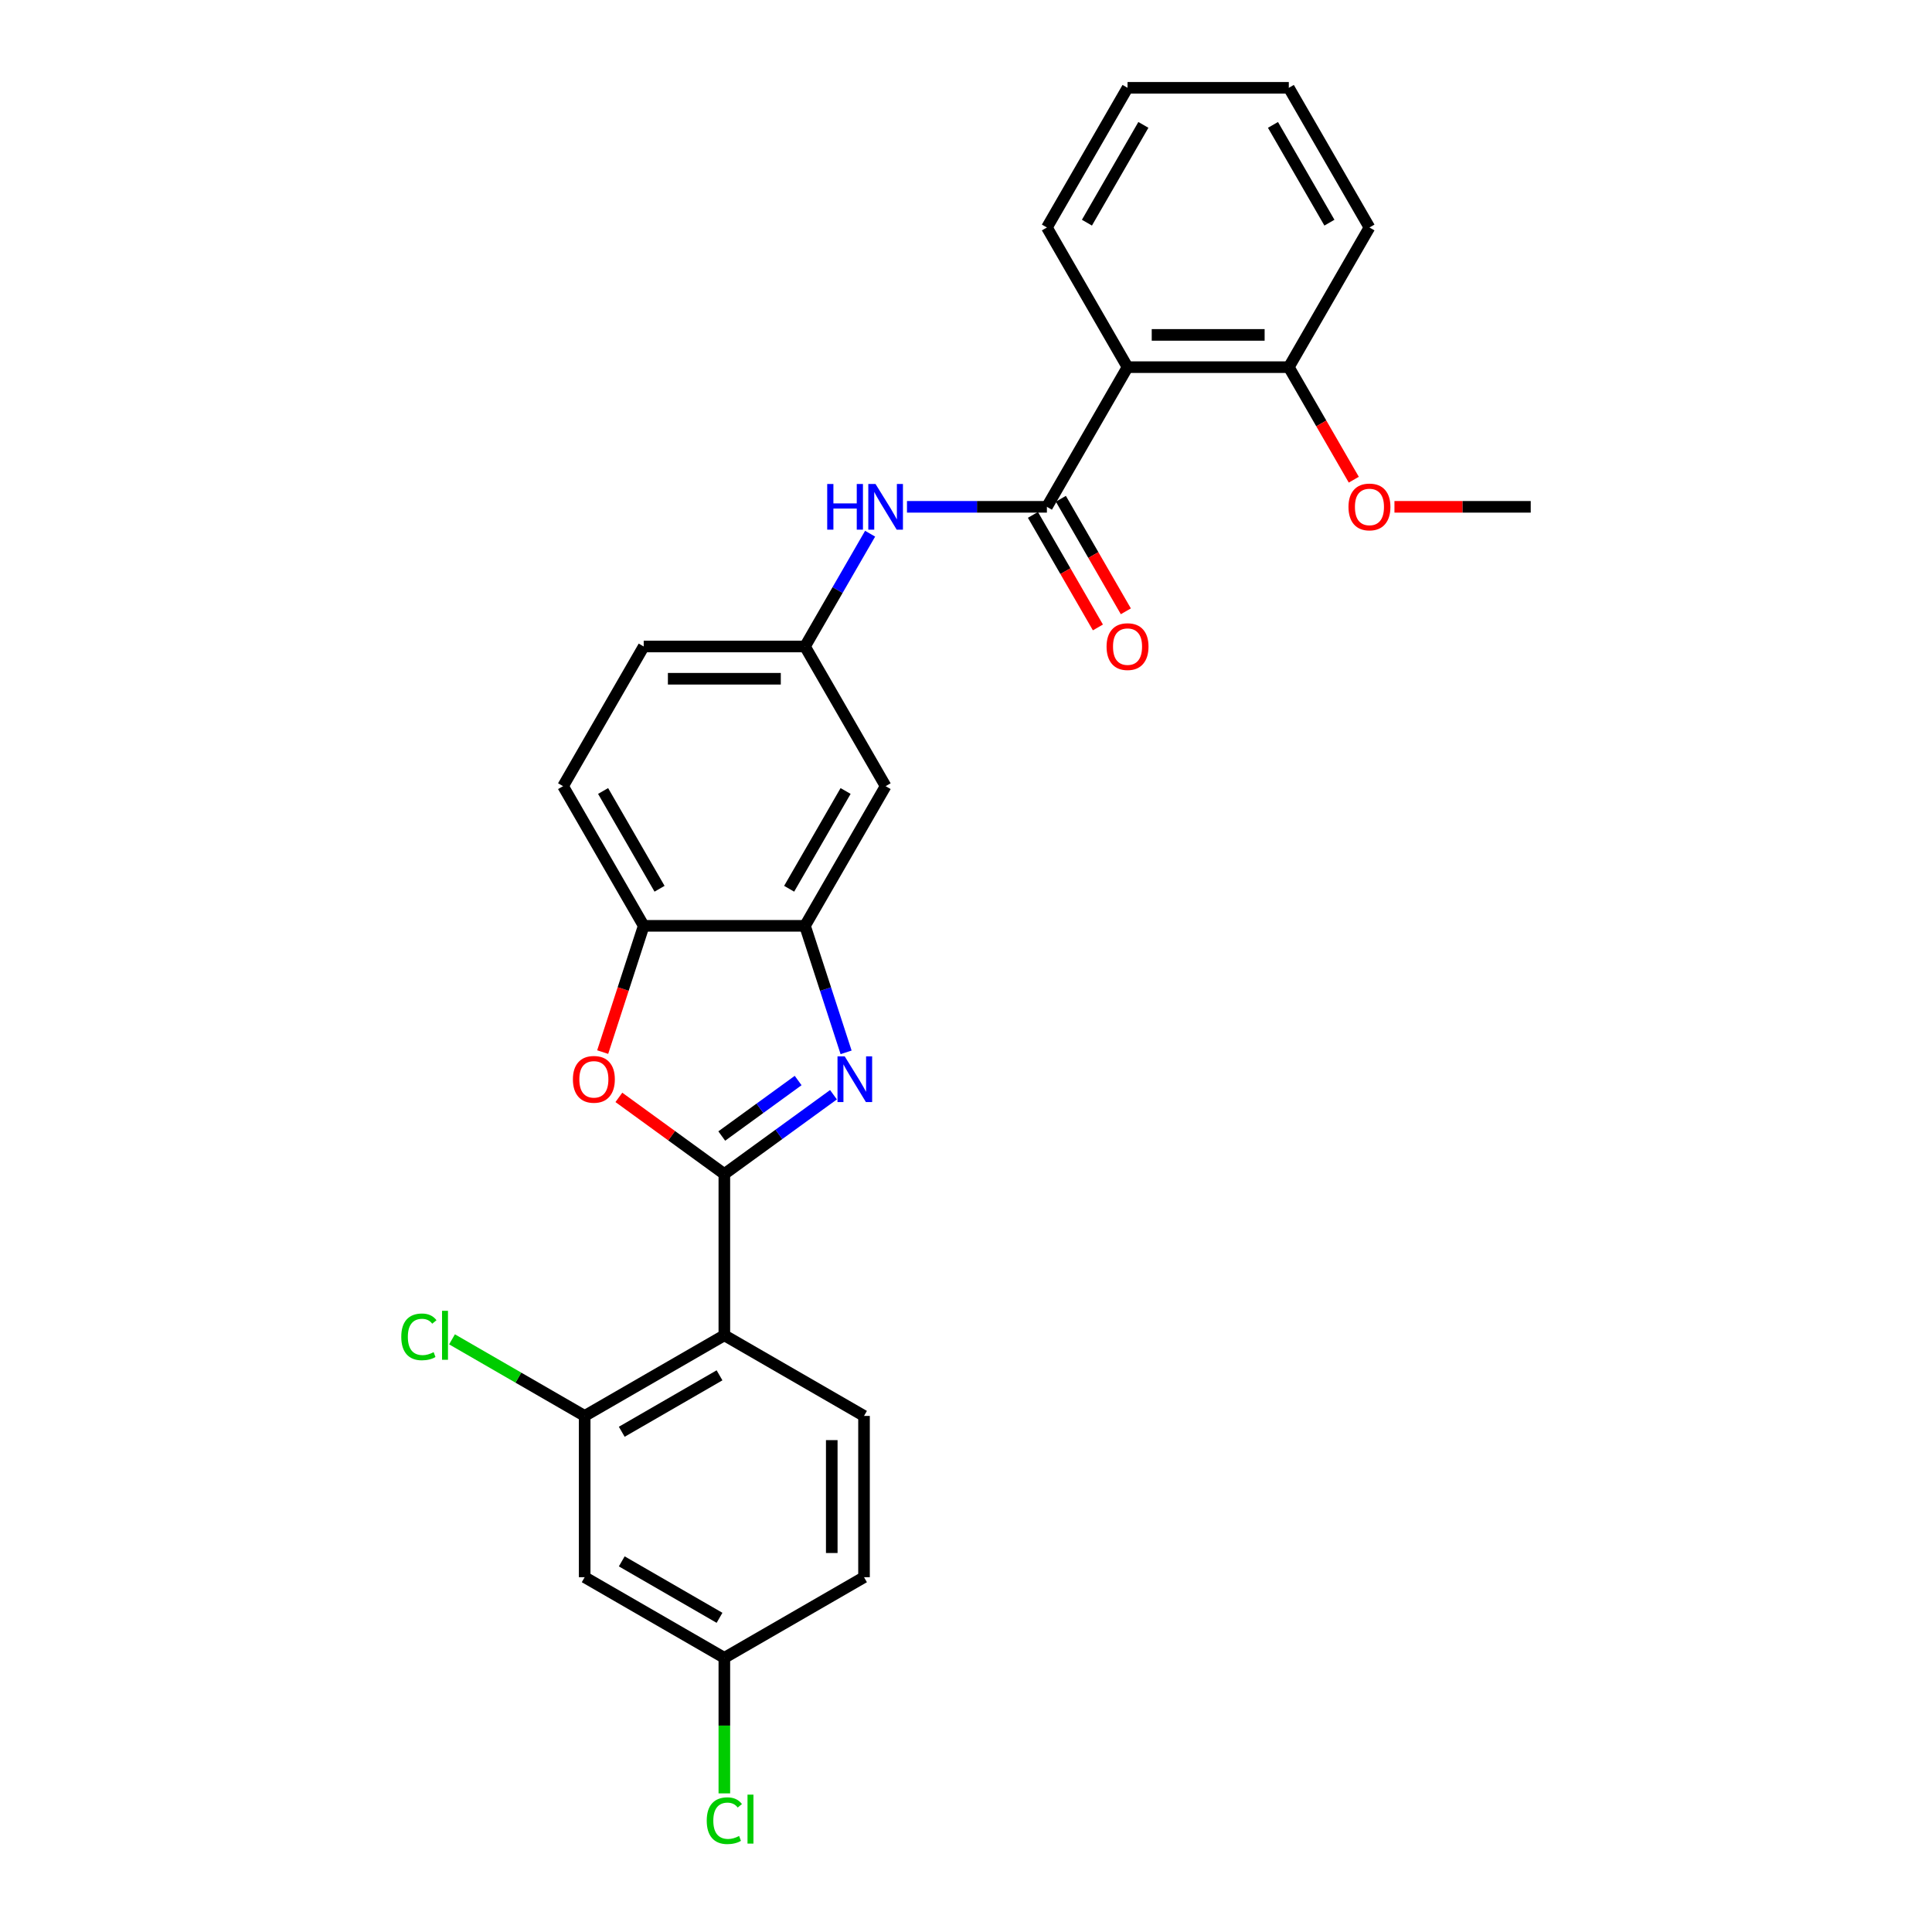 <?xml version='1.0' encoding='iso-8859-1'?>
<svg version='1.1' baseProfile='full'
              xmlns='http://www.w3.org/2000/svg'
                      xmlns:rdkit='http://www.rdkit.org/xml'
                      xmlns:xlink='http://www.w3.org/1999/xlink'
                  xml:space='preserve'
width='1000px' height='1000px' viewBox='0 0 1000 1000'>
<!-- END OF HEADER -->
<rect style='opacity:1.0;fill:#FFFFFF;stroke:none' width='1000' height='1000' x='0' y='0'> </rect>
<path class='bond-0' d='M 374.921,607.668 L 403.162,587.149' style='fill:none;fill-rule:evenodd;stroke:#000000;stroke-width:6px;stroke-linecap:butt;stroke-linejoin:miter;stroke-opacity:1' />
<path class='bond-0' d='M 403.162,587.149 L 431.403,566.631' style='fill:none;fill-rule:evenodd;stroke:#0000FF;stroke-width:6px;stroke-linecap:butt;stroke-linejoin:miter;stroke-opacity:1' />
<path class='bond-0' d='M 373.58,588.005 L 393.349,573.643' style='fill:none;fill-rule:evenodd;stroke:#000000;stroke-width:6px;stroke-linecap:butt;stroke-linejoin:miter;stroke-opacity:1' />
<path class='bond-0' d='M 393.349,573.643 L 413.117,559.28' style='fill:none;fill-rule:evenodd;stroke:#0000FF;stroke-width:6px;stroke-linecap:butt;stroke-linejoin:miter;stroke-opacity:1' />
<path class='bond-1' d='M 374.921,607.668 L 374.921,691.144' style='fill:none;fill-rule:evenodd;stroke:#000000;stroke-width:6px;stroke-linecap:butt;stroke-linejoin:miter;stroke-opacity:1' />
<path class='bond-2' d='M 374.921,607.668 L 347.624,587.835' style='fill:none;fill-rule:evenodd;stroke:#000000;stroke-width:6px;stroke-linecap:butt;stroke-linejoin:miter;stroke-opacity:1' />
<path class='bond-2' d='M 347.624,587.835 L 320.326,568.002' style='fill:none;fill-rule:evenodd;stroke:#FF0000;stroke-width:6px;stroke-linecap:butt;stroke-linejoin:miter;stroke-opacity:1' />
<path class='bond-4' d='M 437.936,544.694 L 427.298,511.952' style='fill:none;fill-rule:evenodd;stroke:#0000FF;stroke-width:6px;stroke-linecap:butt;stroke-linejoin:miter;stroke-opacity:1' />
<path class='bond-4' d='M 427.298,511.952 L 416.659,479.211' style='fill:none;fill-rule:evenodd;stroke:#000000;stroke-width:6px;stroke-linecap:butt;stroke-linejoin:miter;stroke-opacity:1' />
<path class='bond-6' d='M 374.921,691.144 L 302.628,732.882' style='fill:none;fill-rule:evenodd;stroke:#000000;stroke-width:6px;stroke-linecap:butt;stroke-linejoin:miter;stroke-opacity:1' />
<path class='bond-6' d='M 372.425,711.863 L 321.82,741.08' style='fill:none;fill-rule:evenodd;stroke:#000000;stroke-width:6px;stroke-linecap:butt;stroke-linejoin:miter;stroke-opacity:1' />
<path class='bond-10' d='M 374.921,691.144 L 447.214,732.882' style='fill:none;fill-rule:evenodd;stroke:#000000;stroke-width:6px;stroke-linecap:butt;stroke-linejoin:miter;stroke-opacity:1' />
<path class='bond-7' d='M 311.949,544.561 L 322.566,511.886' style='fill:none;fill-rule:evenodd;stroke:#FF0000;stroke-width:6px;stroke-linecap:butt;stroke-linejoin:miter;stroke-opacity:1' />
<path class='bond-7' d='M 322.566,511.886 L 333.183,479.211' style='fill:none;fill-rule:evenodd;stroke:#000000;stroke-width:6px;stroke-linecap:butt;stroke-linejoin:miter;stroke-opacity:1' />
<path class='bond-3' d='M 541.874,262.333 L 505.662,262.333' style='fill:none;fill-rule:evenodd;stroke:#000000;stroke-width:6px;stroke-linecap:butt;stroke-linejoin:miter;stroke-opacity:1' />
<path class='bond-3' d='M 505.662,262.333 L 469.45,262.333' style='fill:none;fill-rule:evenodd;stroke:#0000FF;stroke-width:6px;stroke-linecap:butt;stroke-linejoin:miter;stroke-opacity:1' />
<path class='bond-5' d='M 541.874,262.333 L 583.612,190.04' style='fill:none;fill-rule:evenodd;stroke:#000000;stroke-width:6px;stroke-linecap:butt;stroke-linejoin:miter;stroke-opacity:1' />
<path class='bond-13' d='M 534.645,266.506 L 551.461,295.632' style='fill:none;fill-rule:evenodd;stroke:#000000;stroke-width:6px;stroke-linecap:butt;stroke-linejoin:miter;stroke-opacity:1' />
<path class='bond-13' d='M 551.461,295.632 L 568.276,324.758' style='fill:none;fill-rule:evenodd;stroke:#FF0000;stroke-width:6px;stroke-linecap:butt;stroke-linejoin:miter;stroke-opacity:1' />
<path class='bond-13' d='M 549.103,258.159 L 565.919,287.285' style='fill:none;fill-rule:evenodd;stroke:#000000;stroke-width:6px;stroke-linecap:butt;stroke-linejoin:miter;stroke-opacity:1' />
<path class='bond-13' d='M 565.919,287.285 L 582.735,316.411' style='fill:none;fill-rule:evenodd;stroke:#FF0000;stroke-width:6px;stroke-linecap:butt;stroke-linejoin:miter;stroke-opacity:1' />
<path class='bond-9' d='M 416.659,479.211 L 458.397,406.918' style='fill:none;fill-rule:evenodd;stroke:#000000;stroke-width:6px;stroke-linecap:butt;stroke-linejoin:miter;stroke-opacity:1' />
<path class='bond-9' d='M 408.461,460.019 L 437.678,409.414' style='fill:none;fill-rule:evenodd;stroke:#000000;stroke-width:6px;stroke-linecap:butt;stroke-linejoin:miter;stroke-opacity:1' />
<path class='bond-27' d='M 416.659,479.211 L 333.183,479.211' style='fill:none;fill-rule:evenodd;stroke:#000000;stroke-width:6px;stroke-linecap:butt;stroke-linejoin:miter;stroke-opacity:1' />
<path class='bond-14' d='M 583.612,190.04 L 667.088,190.04' style='fill:none;fill-rule:evenodd;stroke:#000000;stroke-width:6px;stroke-linecap:butt;stroke-linejoin:miter;stroke-opacity:1' />
<path class='bond-14' d='M 596.134,173.345 L 654.567,173.345' style='fill:none;fill-rule:evenodd;stroke:#000000;stroke-width:6px;stroke-linecap:butt;stroke-linejoin:miter;stroke-opacity:1' />
<path class='bond-21' d='M 583.612,190.04 L 541.874,117.747' style='fill:none;fill-rule:evenodd;stroke:#000000;stroke-width:6px;stroke-linecap:butt;stroke-linejoin:miter;stroke-opacity:1' />
<path class='bond-11' d='M 302.628,732.882 L 302.628,816.359' style='fill:none;fill-rule:evenodd;stroke:#000000;stroke-width:6px;stroke-linecap:butt;stroke-linejoin:miter;stroke-opacity:1' />
<path class='bond-17' d='M 302.628,732.882 L 268.293,713.059' style='fill:none;fill-rule:evenodd;stroke:#000000;stroke-width:6px;stroke-linecap:butt;stroke-linejoin:miter;stroke-opacity:1' />
<path class='bond-17' d='M 268.293,713.059 L 233.959,693.236' style='fill:none;fill-rule:evenodd;stroke:#00CC00;stroke-width:6px;stroke-linecap:butt;stroke-linejoin:miter;stroke-opacity:1' />
<path class='bond-15' d='M 333.183,479.211 L 291.445,406.918' style='fill:none;fill-rule:evenodd;stroke:#000000;stroke-width:6px;stroke-linecap:butt;stroke-linejoin:miter;stroke-opacity:1' />
<path class='bond-15' d='M 341.381,460.019 L 312.164,409.414' style='fill:none;fill-rule:evenodd;stroke:#000000;stroke-width:6px;stroke-linecap:butt;stroke-linejoin:miter;stroke-opacity:1' />
<path class='bond-8' d='M 450.368,276.24 L 433.514,305.433' style='fill:none;fill-rule:evenodd;stroke:#0000FF;stroke-width:6px;stroke-linecap:butt;stroke-linejoin:miter;stroke-opacity:1' />
<path class='bond-8' d='M 433.514,305.433 L 416.659,334.625' style='fill:none;fill-rule:evenodd;stroke:#000000;stroke-width:6px;stroke-linecap:butt;stroke-linejoin:miter;stroke-opacity:1' />
<path class='bond-12' d='M 458.397,406.918 L 416.659,334.625' style='fill:none;fill-rule:evenodd;stroke:#000000;stroke-width:6px;stroke-linecap:butt;stroke-linejoin:miter;stroke-opacity:1' />
<path class='bond-18' d='M 447.214,732.882 L 447.214,816.359' style='fill:none;fill-rule:evenodd;stroke:#000000;stroke-width:6px;stroke-linecap:butt;stroke-linejoin:miter;stroke-opacity:1' />
<path class='bond-18' d='M 430.518,745.404 L 430.518,803.837' style='fill:none;fill-rule:evenodd;stroke:#000000;stroke-width:6px;stroke-linecap:butt;stroke-linejoin:miter;stroke-opacity:1' />
<path class='bond-29' d='M 302.628,816.359 L 374.921,858.097' style='fill:none;fill-rule:evenodd;stroke:#000000;stroke-width:6px;stroke-linecap:butt;stroke-linejoin:miter;stroke-opacity:1' />
<path class='bond-29' d='M 321.82,808.161 L 372.425,837.378' style='fill:none;fill-rule:evenodd;stroke:#000000;stroke-width:6px;stroke-linecap:butt;stroke-linejoin:miter;stroke-opacity:1' />
<path class='bond-28' d='M 416.659,334.625 L 333.183,334.625' style='fill:none;fill-rule:evenodd;stroke:#000000;stroke-width:6px;stroke-linecap:butt;stroke-linejoin:miter;stroke-opacity:1' />
<path class='bond-28' d='M 404.138,351.321 L 345.704,351.321' style='fill:none;fill-rule:evenodd;stroke:#000000;stroke-width:6px;stroke-linecap:butt;stroke-linejoin:miter;stroke-opacity:1' />
<path class='bond-22' d='M 667.088,190.04 L 683.904,219.166' style='fill:none;fill-rule:evenodd;stroke:#000000;stroke-width:6px;stroke-linecap:butt;stroke-linejoin:miter;stroke-opacity:1' />
<path class='bond-22' d='M 683.904,219.166 L 700.72,248.292' style='fill:none;fill-rule:evenodd;stroke:#FF0000;stroke-width:6px;stroke-linecap:butt;stroke-linejoin:miter;stroke-opacity:1' />
<path class='bond-23' d='M 667.088,190.04 L 708.827,117.747' style='fill:none;fill-rule:evenodd;stroke:#000000;stroke-width:6px;stroke-linecap:butt;stroke-linejoin:miter;stroke-opacity:1' />
<path class='bond-19' d='M 291.445,406.918 L 333.183,334.625' style='fill:none;fill-rule:evenodd;stroke:#000000;stroke-width:6px;stroke-linecap:butt;stroke-linejoin:miter;stroke-opacity:1' />
<path class='bond-16' d='M 374.921,858.097 L 447.214,816.359' style='fill:none;fill-rule:evenodd;stroke:#000000;stroke-width:6px;stroke-linecap:butt;stroke-linejoin:miter;stroke-opacity:1' />
<path class='bond-20' d='M 374.921,858.097 L 374.921,893.174' style='fill:none;fill-rule:evenodd;stroke:#000000;stroke-width:6px;stroke-linecap:butt;stroke-linejoin:miter;stroke-opacity:1' />
<path class='bond-20' d='M 374.921,893.174 L 374.921,928.25' style='fill:none;fill-rule:evenodd;stroke:#00CC00;stroke-width:6px;stroke-linecap:butt;stroke-linejoin:miter;stroke-opacity:1' />
<path class='bond-25' d='M 541.874,117.747 L 583.612,45.455' style='fill:none;fill-rule:evenodd;stroke:#000000;stroke-width:6px;stroke-linecap:butt;stroke-linejoin:miter;stroke-opacity:1' />
<path class='bond-25' d='M 562.593,115.251 L 591.81,64.646' style='fill:none;fill-rule:evenodd;stroke:#000000;stroke-width:6px;stroke-linecap:butt;stroke-linejoin:miter;stroke-opacity:1' />
<path class='bond-24' d='M 721.766,262.333 L 757.034,262.333' style='fill:none;fill-rule:evenodd;stroke:#FF0000;stroke-width:6px;stroke-linecap:butt;stroke-linejoin:miter;stroke-opacity:1' />
<path class='bond-24' d='M 757.034,262.333 L 792.303,262.333' style='fill:none;fill-rule:evenodd;stroke:#000000;stroke-width:6px;stroke-linecap:butt;stroke-linejoin:miter;stroke-opacity:1' />
<path class='bond-30' d='M 708.827,117.747 L 667.088,45.455' style='fill:none;fill-rule:evenodd;stroke:#000000;stroke-width:6px;stroke-linecap:butt;stroke-linejoin:miter;stroke-opacity:1' />
<path class='bond-30' d='M 688.107,115.251 L 658.891,64.646' style='fill:none;fill-rule:evenodd;stroke:#000000;stroke-width:6px;stroke-linecap:butt;stroke-linejoin:miter;stroke-opacity:1' />
<path class='bond-26' d='M 583.612,45.455 L 667.088,45.455' style='fill:none;fill-rule:evenodd;stroke:#000000;stroke-width:6px;stroke-linecap:butt;stroke-linejoin:miter;stroke-opacity:1' />
<path  class='atom-1' d='M 437.229 546.781
L 444.976 559.303
Q 445.744 560.538, 446.979 562.775
Q 448.215 565.012, 448.282 565.146
L 448.282 546.781
L 451.42 546.781
L 451.42 570.422
L 448.181 570.422
L 439.867 556.732
Q 438.899 555.129, 437.864 553.292
Q 436.862 551.456, 436.561 550.888
L 436.561 570.422
L 433.49 570.422
L 433.49 546.781
L 437.229 546.781
' fill='#0000FF'/>
<path  class='atom-3' d='M 296.535 558.668
Q 296.535 552.992, 299.34 549.82
Q 302.145 546.648, 307.387 546.648
Q 312.63 546.648, 315.434 549.82
Q 318.239 552.992, 318.239 558.668
Q 318.239 564.411, 315.401 567.684
Q 312.563 570.923, 307.387 570.923
Q 302.178 570.923, 299.34 567.684
Q 296.535 564.445, 296.535 558.668
M 307.387 568.251
Q 310.993 568.251, 312.93 565.847
Q 314.9 563.41, 314.9 558.668
Q 314.9 554.027, 312.93 551.69
Q 310.993 549.319, 307.387 549.319
Q 303.781 549.319, 301.811 551.656
Q 299.874 553.994, 299.874 558.668
Q 299.874 563.443, 301.811 565.847
Q 303.781 568.251, 307.387 568.251
' fill='#FF0000'/>
<path  class='atom-9' d='M 428.162 250.512
L 431.368 250.512
L 431.368 260.563
L 443.455 260.563
L 443.455 250.512
L 446.661 250.512
L 446.661 274.153
L 443.455 274.153
L 443.455 263.234
L 431.368 263.234
L 431.368 274.153
L 428.162 274.153
L 428.162 250.512
' fill='#0000FF'/>
<path  class='atom-9' d='M 453.172 250.512
L 460.918 263.034
Q 461.686 264.269, 462.922 266.506
Q 464.157 268.744, 464.224 268.877
L 464.224 250.512
L 467.363 250.512
L 467.363 274.153
L 464.124 274.153
L 455.81 260.463
Q 454.841 258.86, 453.806 257.023
Q 452.805 255.187, 452.504 254.619
L 452.504 274.153
L 449.432 274.153
L 449.432 250.512
L 453.172 250.512
' fill='#0000FF'/>
<path  class='atom-14' d='M 572.76 334.692
Q 572.76 329.016, 575.565 325.844
Q 578.37 322.671, 583.612 322.671
Q 588.854 322.671, 591.659 325.844
Q 594.464 329.016, 594.464 334.692
Q 594.464 340.435, 591.626 343.708
Q 588.788 346.946, 583.612 346.946
Q 578.403 346.946, 575.565 343.708
Q 572.76 340.469, 572.76 334.692
M 583.612 344.275
Q 587.218 344.275, 589.155 341.871
Q 591.125 339.434, 591.125 334.692
Q 591.125 330.051, 589.155 327.713
Q 587.218 325.343, 583.612 325.343
Q 580.006 325.343, 578.036 327.68
Q 576.099 330.017, 576.099 334.692
Q 576.099 339.467, 578.036 341.871
Q 580.006 344.275, 583.612 344.275
' fill='#FF0000'/>
<path  class='atom-18' d='M 207.697 691.962
Q 207.697 686.085, 210.435 683.013
Q 213.206 679.908, 218.449 679.908
Q 223.324 679.908, 225.928 683.347
L 223.724 685.15
Q 221.821 682.646, 218.449 682.646
Q 214.876 682.646, 212.973 685.05
Q 211.103 687.421, 211.103 691.962
Q 211.103 696.637, 213.039 699.041
Q 215.009 701.445, 218.816 701.445
Q 221.42 701.445, 224.459 699.876
L 225.394 702.38
Q 224.158 703.181, 222.289 703.649
Q 220.419 704.116, 218.349 704.116
Q 213.206 704.116, 210.435 700.978
Q 207.697 697.839, 207.697 691.962
' fill='#00CC00'/>
<path  class='atom-18' d='M 228.8 678.472
L 231.872 678.472
L 231.872 703.816
L 228.8 703.816
L 228.8 678.472
' fill='#00CC00'/>
<path  class='atom-21' d='M 365.805 942.391
Q 365.805 936.515, 368.543 933.443
Q 371.315 930.337, 376.557 930.337
Q 381.432 930.337, 384.037 933.777
L 381.833 935.58
Q 379.93 933.075, 376.557 933.075
Q 372.984 933.075, 371.081 935.479
Q 369.211 937.85, 369.211 942.391
Q 369.211 947.066, 371.148 949.47
Q 373.118 951.874, 376.925 951.874
Q 379.529 951.874, 382.568 950.305
L 383.502 952.809
Q 382.267 953.611, 380.397 954.078
Q 378.527 954.545, 376.457 954.545
Q 371.315 954.545, 368.543 951.407
Q 365.805 948.268, 365.805 942.391
' fill='#00CC00'/>
<path  class='atom-21' d='M 386.908 928.902
L 389.98 928.902
L 389.98 954.245
L 386.908 954.245
L 386.908 928.902
' fill='#00CC00'/>
<path  class='atom-23' d='M 697.975 262.399
Q 697.975 256.723, 700.78 253.551
Q 703.584 250.379, 708.827 250.379
Q 714.069 250.379, 716.874 253.551
Q 719.679 256.723, 719.679 262.399
Q 719.679 268.143, 716.84 271.415
Q 714.002 274.654, 708.827 274.654
Q 703.618 274.654, 700.78 271.415
Q 697.975 268.176, 697.975 262.399
M 708.827 271.982
Q 712.433 271.982, 714.37 269.578
Q 716.34 267.141, 716.34 262.399
Q 716.34 257.758, 714.37 255.421
Q 712.433 253.05, 708.827 253.05
Q 705.221 253.05, 703.25 255.387
Q 701.314 257.725, 701.314 262.399
Q 701.314 267.174, 703.25 269.578
Q 705.221 271.982, 708.827 271.982
' fill='#FF0000'/>
</svg>

